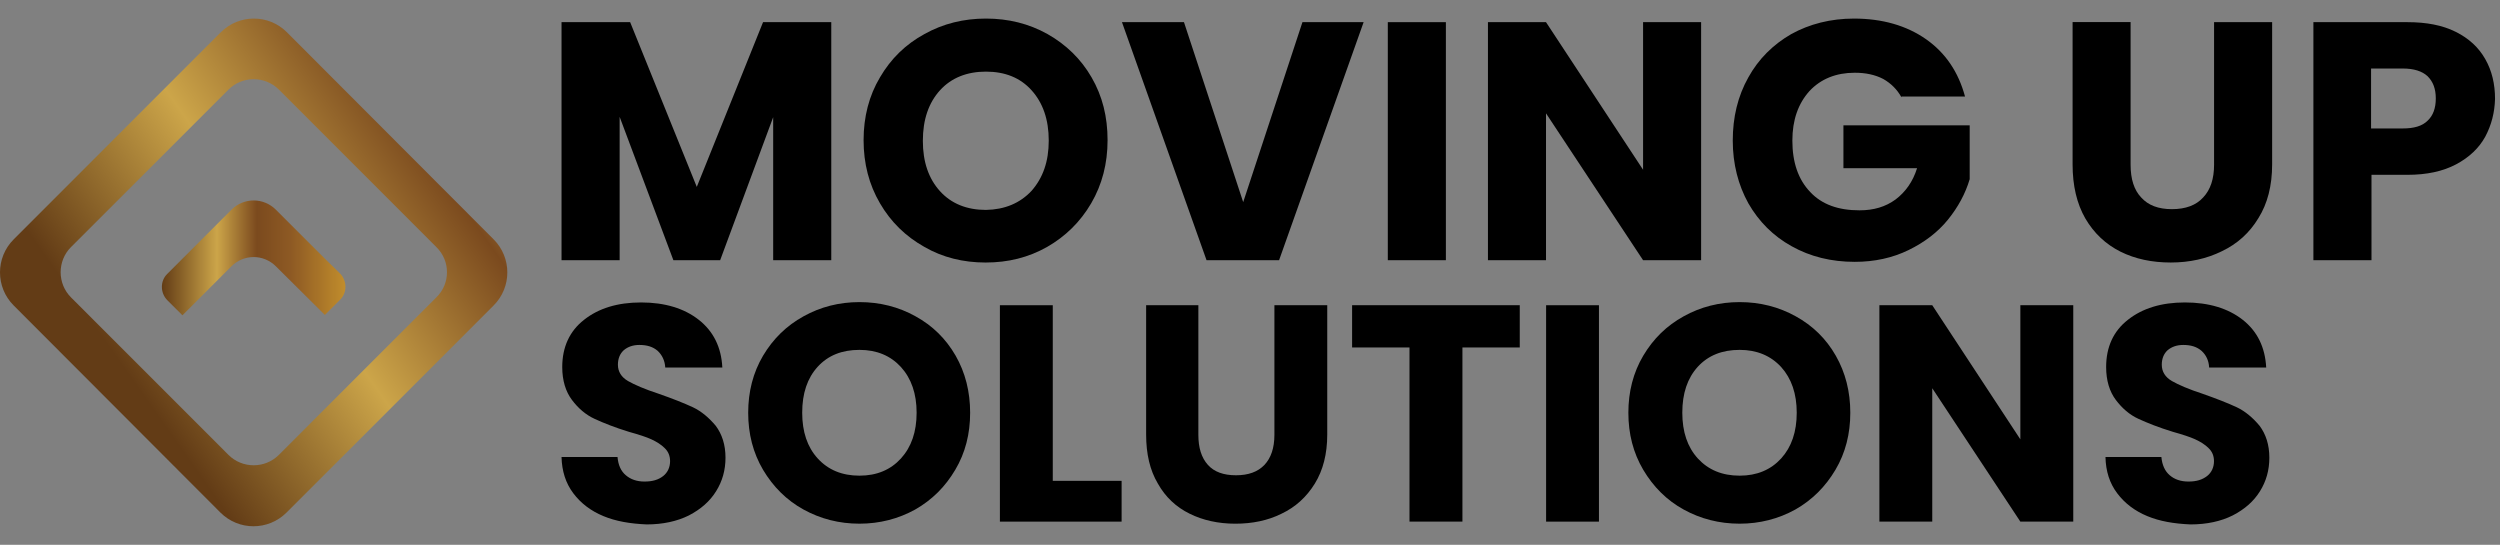 <?xml version="1.0" encoding="utf-8"?>
<!-- Generator: Adobe Illustrator 16.0.0, SVG Export Plug-In . SVG Version: 6.00 Build 0)  -->
<!DOCTYPE svg PUBLIC "-//W3C//DTD SVG 1.1//EN" "http://www.w3.org/Graphics/SVG/1.1/DTD/svg11.dtd">
<svg version="1.1" id="Layer_1" xmlns="http://www.w3.org/2000/svg" xmlns:xlink="http://www.w3.org/1999/xlink" x="0px" y="0px"
	 width="200.75px" height="43.75px" viewBox="0 0 200.75 43.75" enable-background="new 0 0 200.75 43.75" xml:space="preserve">
<rect x="0" y="0" width="200.75" height="43.75" fill="#808080" stroke="none"/>
<g>
	<path d="M48.454,41.443c-1.004-0.415-1.811-1.026-2.419-1.836c-0.608-0.807-0.915-1.771-0.944-2.91h4.496
		c0.055,0.641,0.273,1.139,0.67,1.467c0.388,0.334,0.887,0.504,1.496,0.504c0.642,0,1.113-0.14,1.501-0.442
		c0.355-0.281,0.554-0.697,0.554-1.198c0-0.414-0.142-0.773-0.442-1.054c-0.275-0.275-0.638-0.5-1.054-0.694
		c-0.416-0.192-1.031-0.388-1.809-0.605c-1.108-0.34-2.027-0.703-2.745-1.036c-0.719-0.326-1.335-0.861-1.832-1.527
		c-0.499-0.663-0.778-1.549-0.778-2.637c0-1.604,0.588-2.886,1.75-3.794c1.165-0.923,2.689-1.395,4.582-1.395
		c1.906,0,3.469,0.477,4.632,1.395c1.166,0.915,1.809,2.189,1.891,3.829h-4.583c-0.033-0.555-0.253-1.002-0.608-1.337
		c-0.389-0.333-0.86-0.474-1.474-0.474c-0.5,0-0.916,0.141-1.25,0.422c-0.301,0.275-0.47,0.666-0.47,1.164
		c0,0.56,0.277,0.998,0.804,1.308c0.532,0.304,1.363,0.665,2.472,1.026c1.113,0.388,2.025,0.75,2.748,1.084
		c0.696,0.331,1.303,0.857,1.837,1.494c0.492,0.665,0.778,1.502,0.778,2.558c0,0.998-0.254,1.889-0.752,2.687
		c-0.505,0.813-1.224,1.446-2.193,1.949c-0.946,0.47-2.083,0.72-3.387,0.72C50.59,42.052,49.45,41.859,48.454,41.443z"/>
	<path d="M64.526,40.917c-1.365-0.749-2.444-1.833-3.252-3.191c-0.803-1.36-1.194-2.888-1.194-4.583c0-1.689,0.392-3.223,1.194-4.58
		c0.808-1.358,1.887-2.414,3.252-3.164c1.359-0.756,2.86-1.14,4.487-1.14c1.646,0,3.144,0.384,4.504,1.14
		c1.362,0.748,2.438,1.802,3.221,3.164c0.777,1.357,1.164,2.891,1.164,4.58c0,1.695-0.387,3.223-1.195,4.583
		c-0.802,1.358-1.857,2.412-3.22,3.191c-1.358,0.748-2.854,1.135-4.474,1.135C67.387,42.052,65.886,41.665,64.526,40.917z
		 M72.348,36.813c0.835-0.92,1.256-2.139,1.256-3.67c0-1.524-0.421-2.744-1.256-3.669c-0.832-0.908-1.939-1.379-3.334-1.379
		c-1.406,0-2.52,0.444-3.353,1.355c-0.834,0.916-1.244,2.136-1.244,3.692c0,1.531,0.41,2.753,1.244,3.67
		c0.833,0.913,1.946,1.384,3.353,1.384C70.408,38.196,71.516,37.726,72.348,36.813z"/>
	<path d="M84.507,38.612h5.558v3.274h-9.773V24.51h4.246v14.103H84.507L84.507,38.612z"/>
	<path d="M96.229,24.51v10.41c0,1.026,0.243,1.834,0.772,2.418c0.5,0.553,1.249,0.826,2.247,0.826s1.748-0.273,2.281-0.826
		c0.528-0.554,0.806-1.364,0.806-2.418V24.51h4.243v10.383c0,1.555-0.334,2.859-0.997,3.938c-0.67,1.086-1.558,1.89-2.672,2.418
		c-1.106,0.552-2.355,0.804-3.714,0.804c-1.36,0-2.61-0.275-3.669-0.804c-1.078-0.528-1.94-1.332-2.55-2.418
		c-0.64-1.078-0.942-2.383-0.942-3.938V24.51H96.229z"/>
	<path d="M122.037,24.51V27.9h-4.604v13.986h-4.251V27.9h-4.608V24.51H122.037z"/>
	<path d="M128.396,24.51v17.377h-4.244V24.51H128.396z"/>
	<path d="M135.2,40.917c-1.367-0.749-2.441-1.833-3.247-3.191c-0.805-1.36-1.195-2.888-1.195-4.583c0-1.689,0.391-3.223,1.195-4.58
		c0.806-1.358,1.88-2.414,3.247-3.164c1.359-0.756,2.86-1.14,4.494-1.14c1.638,0,3.139,0.384,4.502,1.14
		c1.358,0.748,2.444,1.802,3.218,3.164c0.777,1.357,1.165,2.891,1.165,4.58c0,1.695-0.388,3.223-1.193,4.583
		c-0.806,1.358-1.859,2.412-3.223,3.191c-1.354,0.748-2.857,1.135-4.469,1.135C138.061,42.052,136.56,41.665,135.2,40.917z
		 M143.028,36.813c0.832-0.92,1.249-2.139,1.249-3.67c0-1.524-0.417-2.744-1.249-3.669c-0.835-0.908-1.948-1.379-3.331-1.379
		c-1.412,0-2.524,0.444-3.364,1.355c-0.832,0.916-1.244,2.136-1.244,3.692c0,1.531,0.412,2.753,1.244,3.67
		c0.84,0.913,1.945,1.384,3.364,1.384C141.08,38.196,142.193,37.726,143.028,36.813z"/>
	<path d="M166.483,41.887h-4.248l-7.075-10.712v10.712h-4.245V24.51h4.245l7.075,10.77V24.51h4.248V41.887z"/>
	<path d="M172.426,41.443c-1.002-0.415-1.808-1.026-2.416-1.836c-0.61-0.807-0.917-1.771-0.94-2.91h4.489
		c0.059,0.641,0.283,1.139,0.672,1.467c0.385,0.334,0.889,0.504,1.498,0.504c0.64,0,1.107-0.14,1.5-0.442
		c0.357-0.281,0.554-0.697,0.554-1.198c0-0.414-0.141-0.773-0.444-1.054c-0.278-0.275-0.637-0.5-1.059-0.694
		c-0.416-0.192-1.024-0.388-1.797-0.605c-1.113-0.34-2.028-0.703-2.753-1.036c-0.722-0.326-1.331-0.861-1.831-1.527
		c-0.499-0.663-0.776-1.549-0.776-2.637c0-1.604,0.581-2.886,1.746-3.794c1.165-0.923,2.69-1.395,4.58-1.395
		c1.918,0,3.476,0.477,4.643,1.395c1.161,0.915,1.797,2.189,1.884,3.829h-4.582c-0.026-0.555-0.243-1.002-0.608-1.337
		c-0.39-0.333-0.859-0.474-1.473-0.474c-0.499,0-0.916,0.141-1.253,0.422c-0.299,0.275-0.469,0.666-0.469,1.164
		c0,0.56,0.278,0.998,0.806,1.308c0.532,0.304,1.359,0.665,2.472,1.026c1.106,0.388,2.026,0.75,2.746,1.084
		c0.694,0.331,1.305,0.857,1.835,1.494c0.493,0.665,0.779,1.502,0.779,2.558c0,0.998-0.253,1.889-0.75,2.687
		c-0.505,0.813-1.222,1.446-2.197,1.949c-0.938,0.47-2.077,0.72-3.385,0.72C174.558,42.052,173.424,41.859,172.426,41.443z"/>
</g>
<g>
	<path d="M66.751,1.779v19.115h-4.665V9.411l-4.257,11.483h-3.756L49.757,9.381v11.514h-4.666V1.779h5.51l5.351,13.229l5.321-13.229
		H66.751z"/>
	<path d="M74.229,19.827c-1.504-0.843-2.693-2.001-3.567-3.503c-0.878-1.502-1.316-3.188-1.316-5.069
		c0-1.874,0.438-3.569,1.316-5.042c0.876-1.501,2.063-2.656,3.567-3.476c1.503-0.841,3.161-1.246,4.944-1.246
		c1.788,0,3.444,0.405,4.946,1.246c1.501,0.851,2.688,2.008,3.535,3.476c0.874,1.51,1.284,3.168,1.284,5.042
		c0,1.881-0.439,3.567-1.315,5.069c-0.878,1.502-2.067,2.66-3.536,3.503c-1.504,0.851-3.131,1.254-4.945,1.254
		C77.358,21.081,75.699,20.678,74.229,19.827z M82.834,15.324c0.909-1.035,1.38-2.347,1.38-4.035c0-1.691-0.471-3.035-1.38-4.04
		c-0.903-1.005-2.128-1.497-3.664-1.497c-1.529,0-2.78,0.5-3.688,1.497c-0.908,1.003-1.377,2.349-1.377,4.063
		c0,1.695,0.469,3.04,1.377,4.04c0.907,1.004,2.158,1.504,3.688,1.504C80.678,16.828,81.897,16.324,82.834,15.324z"/>
	<path d="M109.499,1.779l-6.789,19.115h-5.825L90.094,1.779h4.979l4.756,14.453l4.757-14.453H109.499L109.499,1.779z"/>
	<path d="M116.104,1.779v19.115h-4.663V1.779H116.104L116.104,1.779z"/>
	<path d="M136.6,20.895h-4.661L124.144,9.1v11.795h-4.662V1.779h4.662l7.795,11.852V1.779h4.661V20.895L136.6,20.895z"/>
	<path d="M152.687,7.811c-0.344-0.624-0.845-1.122-1.469-1.473c-0.656-0.339-1.407-0.497-2.285-0.497
		c-1.498,0-2.723,0.497-3.633,1.47c-0.902,1.004-1.373,2.318-1.373,3.979c0,1.747,0.471,3.127,1.437,4.133
		c0.939,0.999,2.255,1.466,3.949,1.466c1.156,0,2.092-0.281,2.905-0.874c0.781-0.592,1.381-1.412,1.722-2.508h-5.913v-3.442h10.139
		v4.322c-0.344,1.163-0.936,2.252-1.752,3.259c-0.811,0.998-1.876,1.812-3.165,2.438c-1.278,0.623-2.718,0.942-4.315,0.942
		c-1.878,0-3.569-0.413-5.07-1.257c-1.471-0.815-2.626-1.97-3.472-3.444c-0.813-1.469-1.252-3.161-1.252-5.035
		c0-1.878,0.403-3.566,1.252-5.076c0.812-1.468,1.97-2.625,3.443-3.476c1.469-0.81,3.158-1.246,5.04-1.246
		c2.282,0,4.221,0.563,5.789,1.659c1.562,1.098,2.595,2.629,3.127,4.602h-5.102v0.059H152.687z"/>
	<path d="M171.087,1.779V13.23c0,1.155,0.282,2.03,0.849,2.626c0.564,0.627,1.373,0.939,2.469,0.939
		c1.101,0,1.942-0.313,2.509-0.939c0.592-0.624,0.876-1.504,0.876-2.626V1.779h4.663v11.418c0,1.722-0.376,3.159-1.099,4.313
		c-0.718,1.193-1.692,2.068-2.939,2.664c-1.221,0.601-2.595,0.906-4.101,0.906c-1.502,0-2.852-0.282-4.04-0.872
		c-1.188-0.599-2.121-1.474-2.818-2.659c-0.686-1.193-1.027-2.634-1.027-4.353V1.772h4.659V1.779z"/>
	<path d="M199.566,10.976c-0.496,0.907-1.281,1.657-2.343,2.222c-1.064,0.562-2.351,0.84-3.915,0.84h-2.877v6.857h-4.665V1.779
		h7.542c1.534,0,2.821,0.244,3.882,0.775c1.065,0.531,1.846,1.254,2.376,2.19c0.536,0.938,0.785,2.008,0.785,3.194
		C200.321,9.033,200.067,10.035,199.566,10.976z M194.937,9.691c0.438-0.406,0.657-1.002,0.657-1.783
		c0-0.783-0.22-1.348-0.657-1.786c-0.438-0.406-1.097-0.62-2.003-0.62h-2.537v4.813h2.537
		C193.844,10.314,194.498,10.128,194.937,9.691z"/>
</g>
<g>
	<g>
		
			<linearGradient id="SVGID_1_" gradientUnits="userSpaceOnUse" x1="33.591" y1="-293.218" x2="82.376" y2="-327.622" gradientTransform="matrix(0.922 0 0 0.922 -21.219 299.629)">
			<stop  offset="0" style="stop-color:#633C16"/>
			<stop  offset="0.284" style="stop-color:#CCA549"/>
			<stop  offset="0.54" style="stop-color:#7B4A1E"/>
			<stop  offset="0.803" style="stop-color:#FDF38C"/>
		</linearGradient>
		<path fill="url(#SVGID_1_)" d="M39.64,19.221L23.039,2.59c-1.467-1.465-3.842-1.465-5.308,0L1.099,19.221
			c-1.466,1.467-1.466,3.841,0,5.309L17.7,41.159c1.467,1.466,3.842,1.466,5.308,0l16.631-16.63
			C41.105,23.062,41.105,20.688,39.64,19.221z M35.034,23.884L22.393,36.526c-1.115,1.113-2.933,1.113-4.047,0L5.705,23.884
			c-1.114-1.113-1.114-2.933,0-4.047L18.346,7.195c1.115-1.113,2.933-1.113,4.047,0l12.643,12.642
			C36.179,20.951,36.179,22.771,35.034,23.884z"/>
	</g>
	<g>
		<g>
			
				<linearGradient id="SVGID_2_" gradientUnits="userSpaceOnUse" x1="37.127" y1="-302.613" x2="53.117" y2="-302.613" gradientTransform="matrix(0.922 0 0 0.922 -21.219 299.629)">
				<stop  offset="0" style="stop-color:#633C16"/>
				<stop  offset="0.299" style="stop-color:#CCA549"/>
				<stop  offset="0.516" style="stop-color:#7B4A1E"/>
				<stop  offset="0.706" style="stop-color:#8E5A24"/>
				<stop  offset="1" style="stop-color:#C18D2C"/>
			</linearGradient>
			<path fill="url(#SVGID_2_)" d="M26.089,20.774l-3.93-3.929c-0.998-0.998-2.582-0.998-3.578,0l-3.93,3.929l-1.232,1.233
				c-0.559,0.557-0.559,1.496,0,2.082l1.232,1.231l2.258-2.26l1.671-1.67c0.997-0.998,2.581-0.998,3.578,0l3.93,3.9l1.232-1.231
				c0.557-0.557,0.557-1.496,0-2.082L26.089,20.774z"/>
		</g>
	</g>
</g>
</svg>

